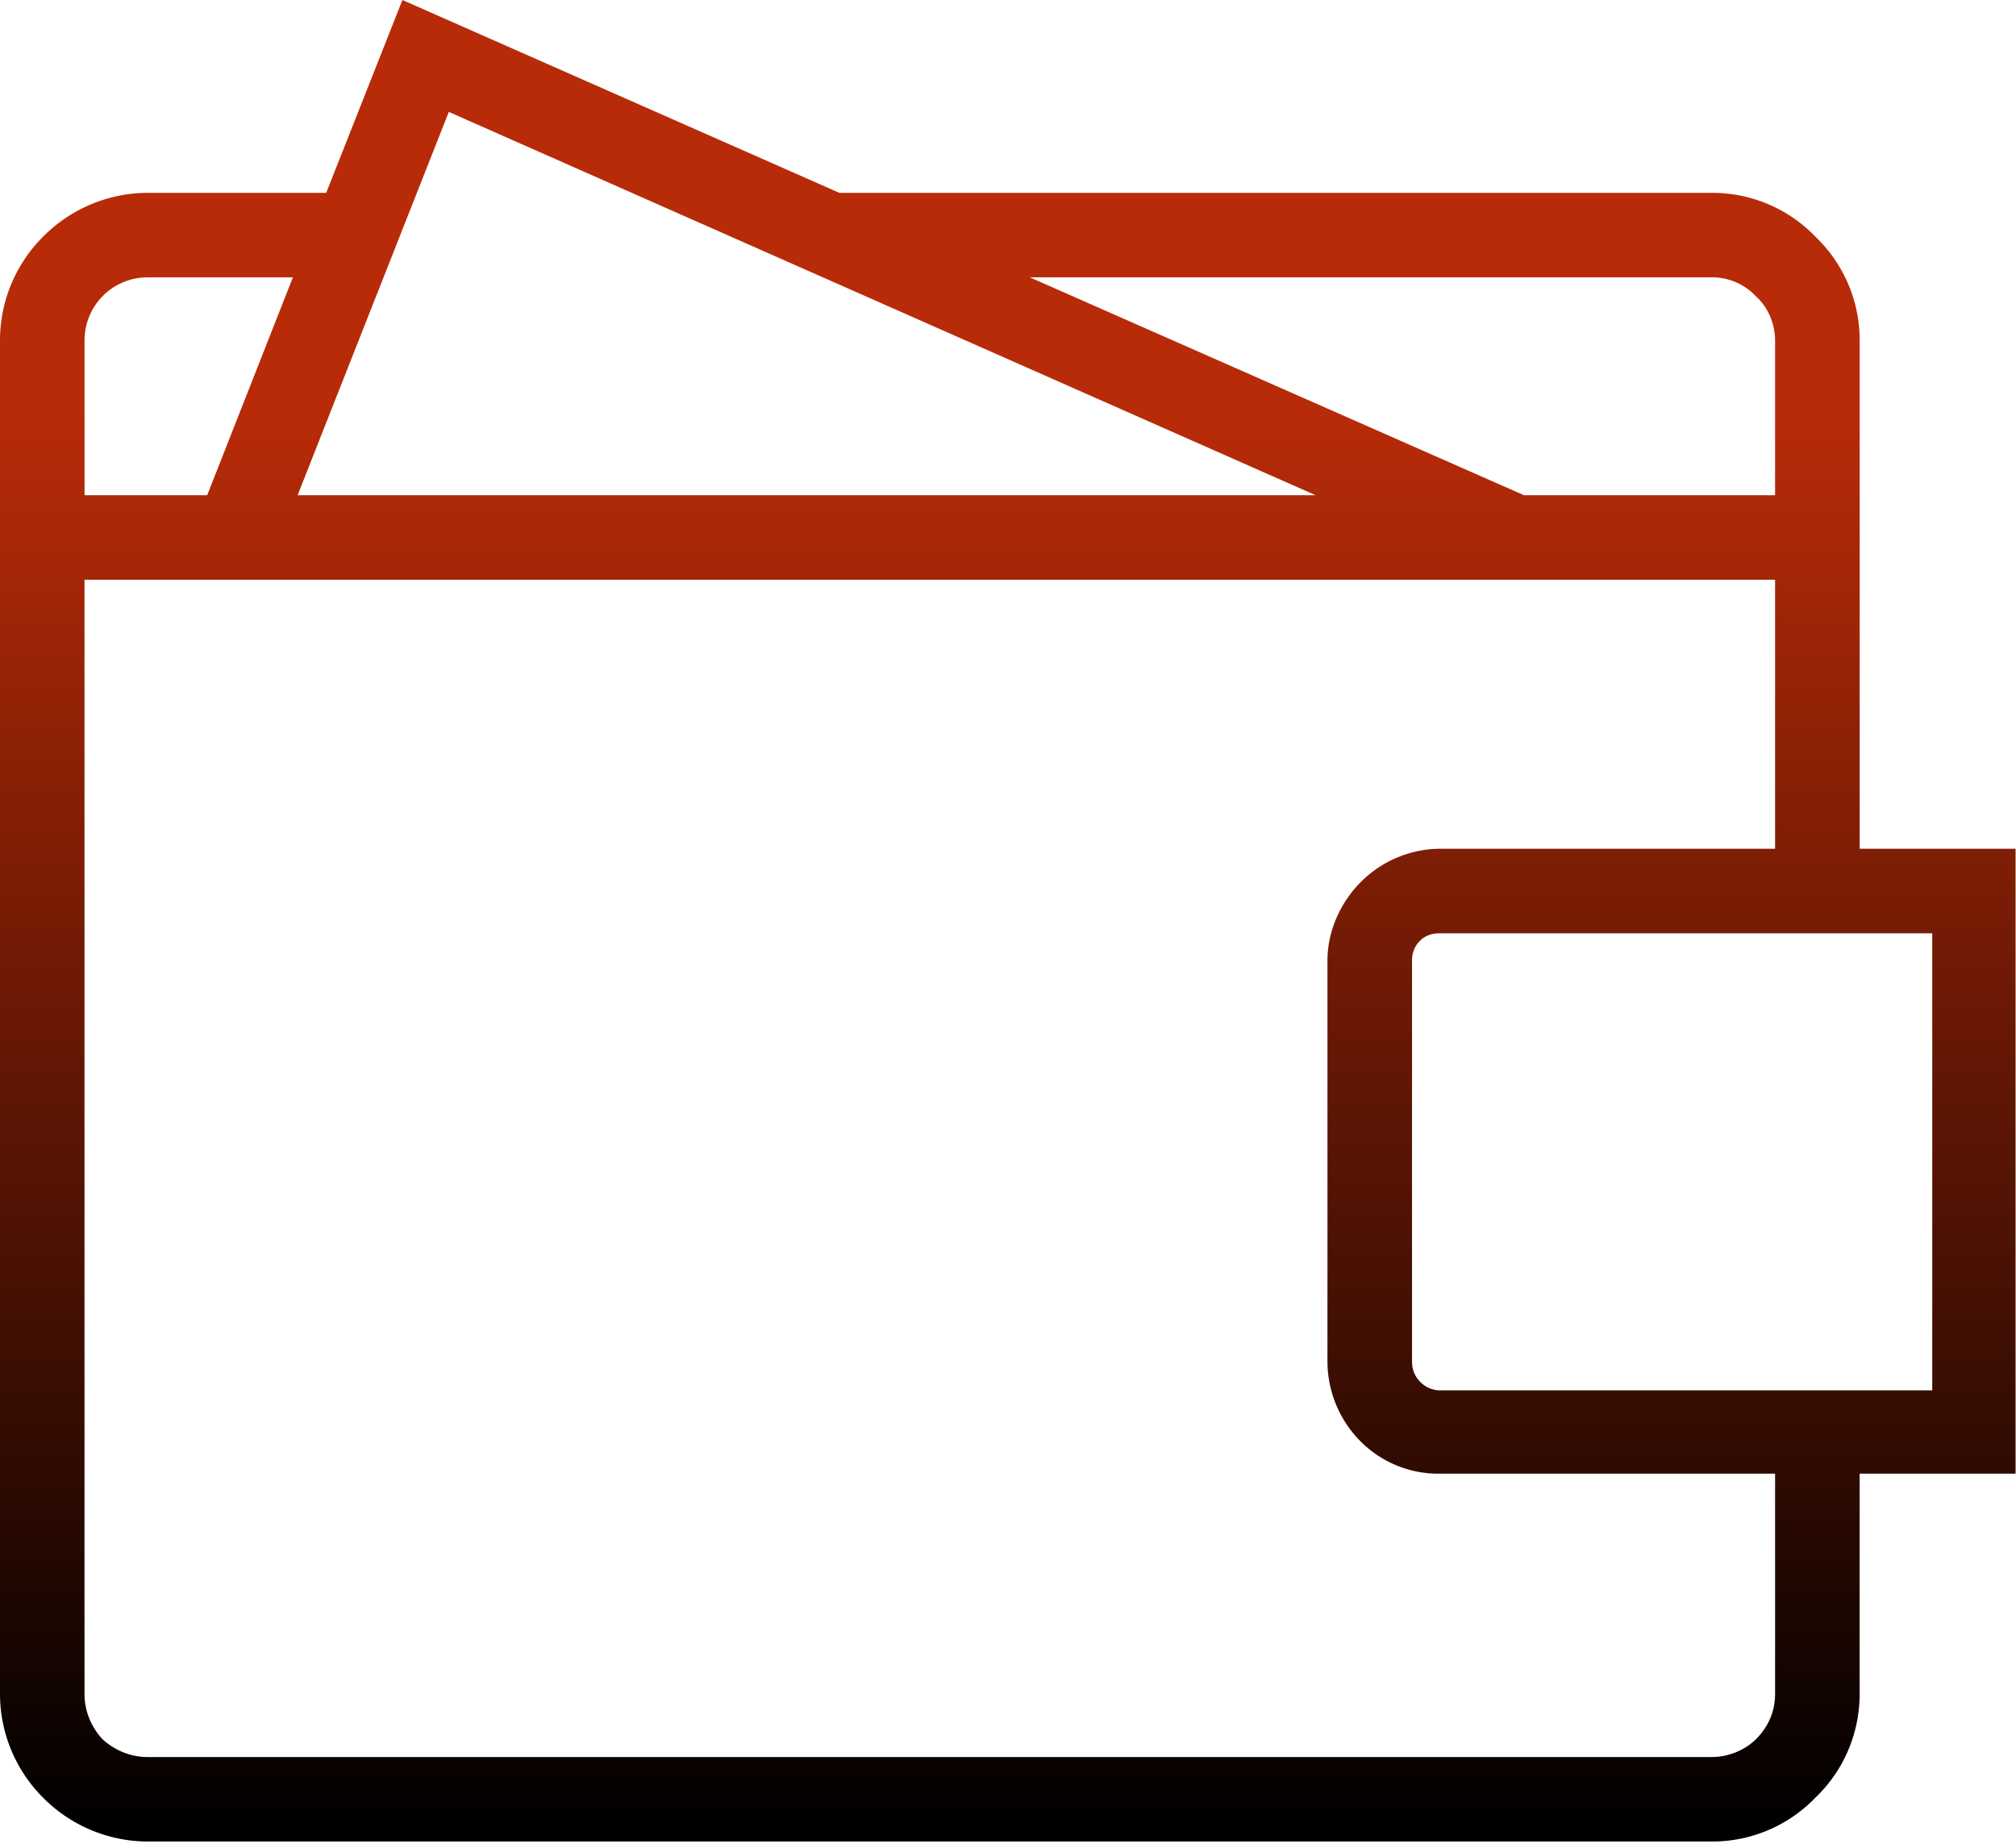 <svg width="48" height="44" fill="none" xmlns="http://www.w3.org/2000/svg"><path d="M6.973 6.605H3.515a1.498 1.498 0 0 0-1.502 1.503v3.685h2.92l2.04-5.188zm39.033 15.619H34.271c-.17 0-.34.057-.453.17l-.028.028a.648.648 0 0 0-.17.454v9.553c0 .17.057.34.198.481a.67.67 0 0 0 .453.199h11.735V22.224zM34.27 20.211h7.994v-6.406H2.012v26.532c0 .426.17.794.425 1.077.284.256.652.426 1.077.426h37.247c.397 0 .794-.17 1.049-.426.284-.283.454-.651.454-1.077v-5.244H34.27a2.612 2.612 0 0 1-1.871-.765 2.705 2.705 0 0 1-.793-1.899v-9.553c0-.709.312-1.389.793-1.871a2.69 2.69 0 0 1 1.871-.794zm10.007 0h3.713v14.881h-3.713v5.244c0 .964-.397 1.843-1.049 2.467a3.408 3.408 0 0 1-2.467 1.049H3.515a3.515 3.515 0 0 1-2.494-1.049A3.494 3.494 0 0 1 0 40.336V8.107c0-.964.396-1.843 1.021-2.466a3.515 3.515 0 0 1 2.494-1.049h4.252L9.581 0l10.403 4.592h20.778c.964 0 1.843.397 2.467 1.049a3.406 3.406 0 0 1 1.049 2.466v12.104h-.001zM7.086 11.792h24.236L10.686 2.665l-3.6 9.127zm29.197 0h5.981V8.107c0-.397-.17-.794-.454-1.049a1.431 1.431 0 0 0-1.049-.454H24.519l11.764 5.188z" fill="url(#paint0_linear)"/><defs><linearGradient id="paint0_linear" x2="1" gradientUnits="userSpaceOnUse" gradientTransform="matrix(0 43.852 -47.99 0 47.99 0)"><stop offset=".221" stop-color="#B82B08"/><stop offset="1"/></linearGradient></defs></svg>